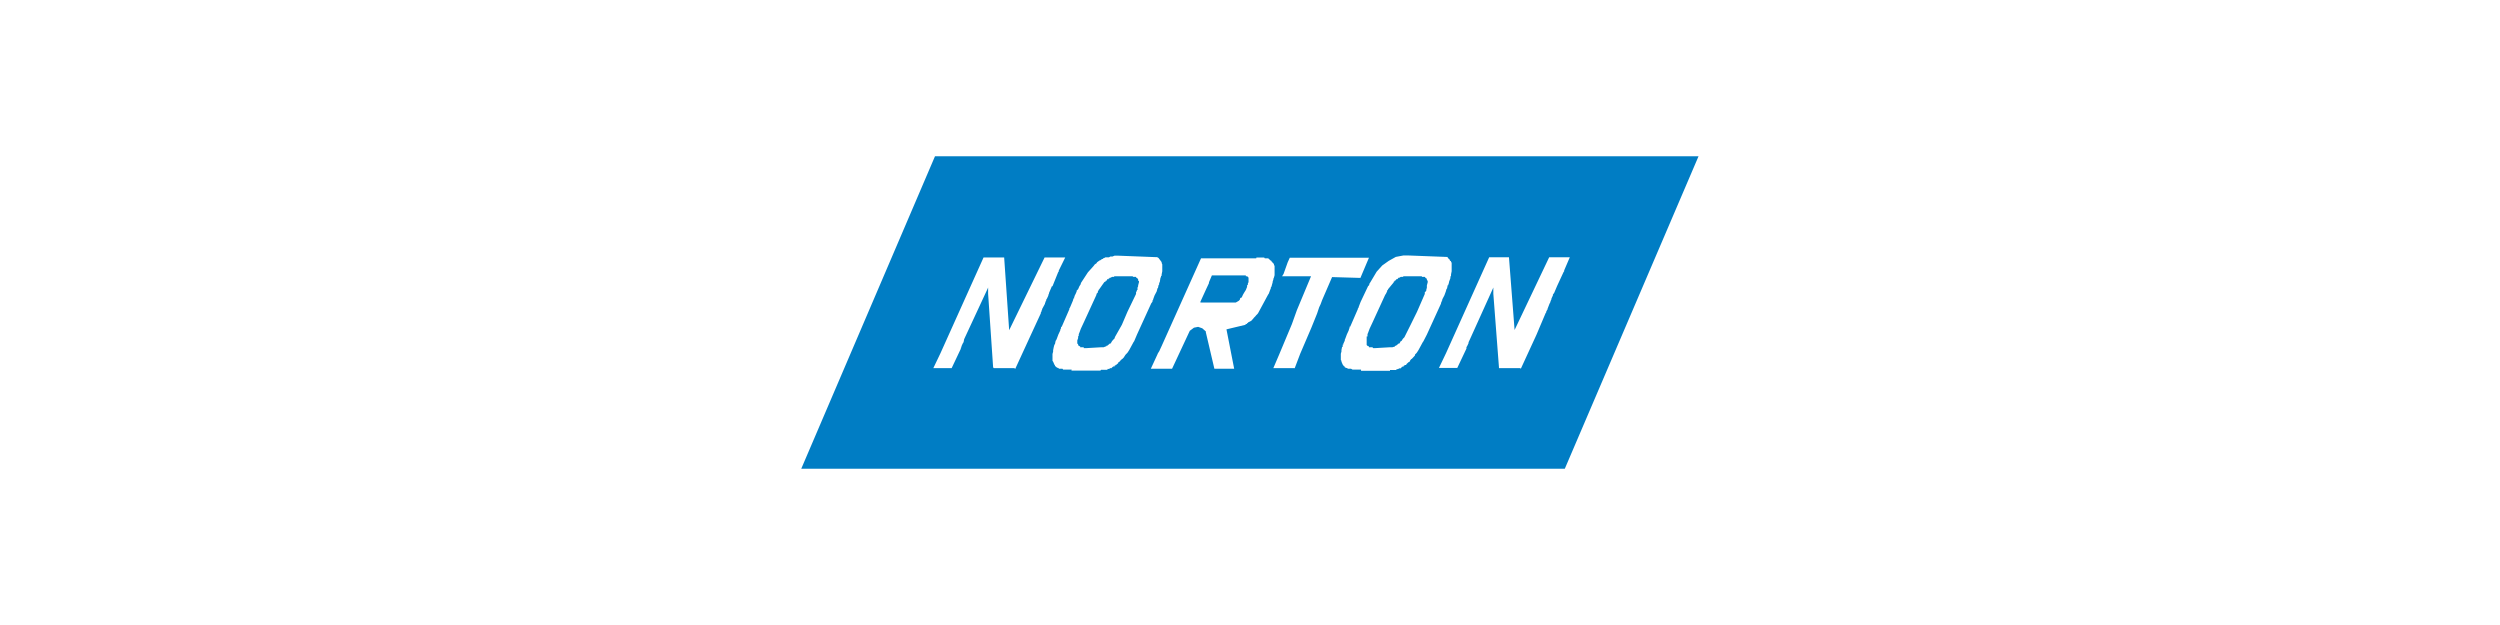 <?xml version="1.0" encoding="UTF-8"?>
<svg xmlns="http://www.w3.org/2000/svg" id="Layer_1" viewBox="0 0 120 30">
  <path d="M38.46,22.5h36.65l6.42-15H44.88l-6.42,15h0Zm34.51-4.83h-1.02v-.04l-.27-3.53v-.3l-.03,.07-1.09,2.41-.07,.15v.04l-.07,.15-.03,.04v.07l-.44,.93h-.88l.34-.71,2.07-4.6h.95l.27,3.49,1.66-3.49h.99l-.27,.63v.04l-.03,.04-.31,.67-.14,.33-.03,.04-.03,.04v.04l-.07,.15v.04l-.03,.04v.04l-.03,.04v.04l-.03,.04-.1,.26v.04h-.03v.04l-.03,.04v.04l-.03,.04-.44,1.04-.75,1.63h0Zm-7.64,.07h-.41l-.07-.04h-.14l-.07-.04h-.03l-.07-.04v-.04h-.03l-.03-.04-.03-.04-.03-.07-.03-.07v-.04l-.03-.04v-.3l.03-.11v-.07l.03-.15h.03v-.11h.03v-.04l.07-.15v-.04l.03-.07,.07-.19,.07-.15,.03-.07v-.04l.03-.04v-.07h.03l.37-.85v-.04h.03v-.04l.1-.26,.37-.78h.03l.03-.11,.03-.04,.31-.52,.27-.3,.31-.22,.34-.19,.37-.07h.2l1.83,.07h.07l.03,.04,.03,.04,.03,.04h.03v.04l.03,.04h.03v.04l.03,.04v.41l-.03,.15v.07l-.03,.04v.07l-.07,.19v.04l-.03,.07v.04h-.03l-.03,.15-.03,.04-.03,.11-.07,.19-.1,.19v.04l-.03,.04v.04l-.03,.04v.04l-.68,1.49-.17,.33-.03,.04-.2,.37-.07,.11-.03,.04-.07,.07v.04l-.1,.11-.07,.07h-.03v.04h-.03v.04l-.03,.04-.07,.04-.03,.04h-.03v.04h-.03v.04h-.07l-.03,.04h-.03v.04h-.07l-.03,.04-.03,.04h-.07l-.07,.04h-.07v.04h-.31v.04h-1.39Zm-3.19-.07h-1.02l.27-.63,.31-.74,.31-.74,.24-.67,.68-1.63h-1.39l.07-.11,.2-.56,.1-.22h3.8l-.41,.97-1.36-.04-.48,1.11-.07,.19-.07,.15-.1,.3-.27,.67-.54,1.26-.27,.71h0Zm-1.83-5.31h.37l.03,.04h.17l.03,.04h.03v.04h.03l.03,.04h.03v.04h.03v.04h.03l.03,.04,.03,.04v.04l.03,.04v.45l-.03,.11-.03,.07v.04l-.03,.07v.04l-.03,.11-.03,.11-.03,.04v.04l-.03,.07-.07,.19-.03,.04-.48,.89-.03,.04-.07,.07-.03,.04-.07,.07-.03,.04-.1,.11-.14,.07-.03,.04h-.03v.04h-.07v.04l-.92,.22,.37,1.89h-.95l-.41-1.75v-.04l-.17-.15-.2-.07-.2,.04-.2,.15-.85,1.82h-1.02l.31-.67,.03-.07,.07-.11,.03-.07,.07-.15,1.9-4.23h2.65Zm-8.87,5.38h-.41l-.03-.04h-.17l-.03-.04h-.03l-.07-.04-.03-.04h-.03v-.04l-.03-.04-.03-.07-.03-.07-.03-.04v-.33l.03-.11v-.07l.03-.15,.03-.11,.03-.04,.03-.15,.03-.04,.03-.07,.07-.19,.07-.15,.03-.07v-.04l.03-.04v-.07h.03l.37-.85v-.04l.03-.04,.14-.33,.03-.11h.03v-.07l.03-.04v-.04l.03-.04,.03-.07,.03-.07v-.04l.07-.07,.03-.07,.03-.07,.07-.11v-.04l.34-.52,.27-.3,.03-.04,.03-.04,.1-.07v-.04h.03l.03-.04h.03l.03-.04h.03l.1-.07h.03l.03-.04h.03l.07-.04h.17l.07-.04h.1l.1-.04h.17l1.8,.07h.07l.07,.04,.03,.04,.03,.04,.03,.04,.03,.04,.03,.04v.04l.03,.07v.33l-.03,.15v.07h-.03v.04l-.03,.07-.03,.19-.03,.04v.07l-.03,.04-.03,.15h-.03v.04l-.03,.11-.1,.19-.07,.19v.04h-.03v.07l-.03,.04-.03,.04-.68,1.49-.14,.33-.03,.04-.2,.37-.07,.11-.03,.04-.07,.07-.03,.04-.07,.11-.07,.07h-.03v.04h-.03l-.03,.04-.03,.04-.07,.04v.04h-.03v.04h-.03l-.03,.04h-.03l-.03,.04h-.03v.04h-.07l-.03,.04h-.03v.04h-.07l-.07,.04h-.07v.04h-.31l-.03,.04h-1.39Zm-2.75-.07h-.99l-.03-.04-.24-3.53v-.3l-.03,.07-1.12,2.41-.03,.15-.03,.04-.07,.15v.04l-.03,.04v.04l-.44,.93h-.88l.34-.71,2.07-4.6h.99l.24,3.49,1.7-3.49h.99l-.31,.63v.04l-.03,.04-.27,.67h-.03l-.14,.33v.04l-.03,.04v.04l-.07,.15-.03,.04v.04l-.03,.04v.04l-.03,.04v.04l-.14,.26v.04l-.03,.04v.04l-.03,.04v.04l-.48,1.04-.75,1.63h0Z" fill="#007dc4" fill-rule="evenodd"></path>
  <polygon points="59.73 13.22 58.17 13.22 58.03 13.55 58.03 13.59 57.89 13.89 57.62 14.48 57.62 14.52 57.66 14.52 59.32 14.52 59.39 14.48 59.46 14.44 59.49 14.41 59.52 14.37 59.52 14.33 59.56 14.29 59.59 14.29 59.63 14.22 59.66 14.15 59.73 14.03 59.8 13.92 59.86 13.77 59.86 13.7 59.9 13.66 59.9 13.63 59.9 13.59 59.93 13.55 59.93 13.44 59.93 13.4 59.93 13.37 59.93 13.33 59.9 13.29 59.86 13.26 59.83 13.26 59.8 13.26 59.8 13.22 59.76 13.22 59.73 13.22 59.73 13.22" fill="#007dc4" fill-rule="evenodd"></polygon>
  <polygon points="52.15 16.71 52.83 16.67 52.87 16.67 52.93 16.67 52.97 16.67 53.07 16.63 53.1 16.63 53.1 16.6 53.14 16.6 53.24 16.52 53.27 16.49 53.31 16.49 53.38 16.37 53.48 16.26 53.51 16.23 53.51 16.19 53.85 15.59 54.12 14.96 54.53 14.11 54.53 14.07 54.53 14.03 54.57 13.96 54.57 13.92 54.6 13.92 54.6 13.81 54.63 13.74 54.63 13.7 54.67 13.55 54.67 13.48 54.63 13.48 54.63 13.44 54.63 13.4 54.6 13.37 54.57 13.33 54.53 13.33 54.53 13.29 54.46 13.29 54.4 13.29 54.36 13.26 54.33 13.26 53.48 13.26 53.48 13.29 53.44 13.29 53.41 13.29 53.38 13.29 53.31 13.33 53.27 13.33 53.24 13.37 53.21 13.37 53.21 13.4 53.17 13.4 53.14 13.4 53.14 13.44 53.1 13.48 53.07 13.48 53.07 13.52 53.04 13.52 53 13.55 52.76 13.89 52.73 13.92 52.73 13.96 52.7 13.96 52.7 14.03 52.63 14.11 52.63 14.15 52.02 15.48 51.88 15.78 51.81 15.97 51.78 16.04 51.78 16.08 51.78 16.11 51.75 16.15 51.75 16.19 51.75 16.23 51.71 16.34 51.71 16.37 51.71 16.45 51.71 16.49 51.75 16.52 51.75 16.56 51.78 16.6 51.85 16.63 51.85 16.67 51.88 16.67 51.92 16.67 51.95 16.67 51.98 16.67 52.02 16.67 52.02 16.71 52.05 16.71 52.15 16.71 52.15 16.71" fill="#007dc4" fill-rule="evenodd"></polygon>
  <polygon points="66.01 16.71 66.69 16.67 66.73 16.67 66.79 16.67 66.83 16.67 66.96 16.63 66.96 16.6 67 16.6 67.1 16.52 67.13 16.49 67.17 16.49 67.24 16.37 67.27 16.37 67.34 16.26 67.37 16.23 67.41 16.19 67.71 15.59 68.02 14.96 68.39 14.11 68.39 14.07 68.39 14.03 68.46 13.96 68.46 13.92 68.49 13.81 68.49 13.74 68.49 13.7 68.53 13.55 68.53 13.48 68.49 13.44 68.49 13.4 68.49 13.37 68.46 13.37 68.42 13.33 68.39 13.29 68.32 13.29 68.25 13.29 68.25 13.26 68.22 13.26 68.19 13.26 67.37 13.26 67.34 13.29 67.3 13.29 67.27 13.29 67.24 13.29 67.17 13.33 67.13 13.33 67.1 13.37 67.07 13.4 67.03 13.4 67 13.44 66.96 13.48 66.93 13.48 66.93 13.52 66.9 13.52 66.9 13.55 66.62 13.89 66.62 13.92 66.59 13.92 66.59 13.96 66.56 14.03 66.52 14.11 66.49 14.15 65.88 15.48 65.74 15.78 65.67 15.97 65.64 16.04 65.64 16.08 65.64 16.11 65.64 16.15 65.6 16.15 65.6 16.19 65.6 16.23 65.6 16.34 65.6 16.37 65.6 16.45 65.6 16.49 65.6 16.52 65.6 16.56 65.64 16.6 65.71 16.63 65.71 16.67 65.74 16.67 65.77 16.67 65.81 16.67 65.84 16.67 65.88 16.67 65.91 16.71 65.94 16.71 66.01 16.71 66.01 16.71" fill="#007dc4" fill-rule="evenodd"></polygon>
</svg>
